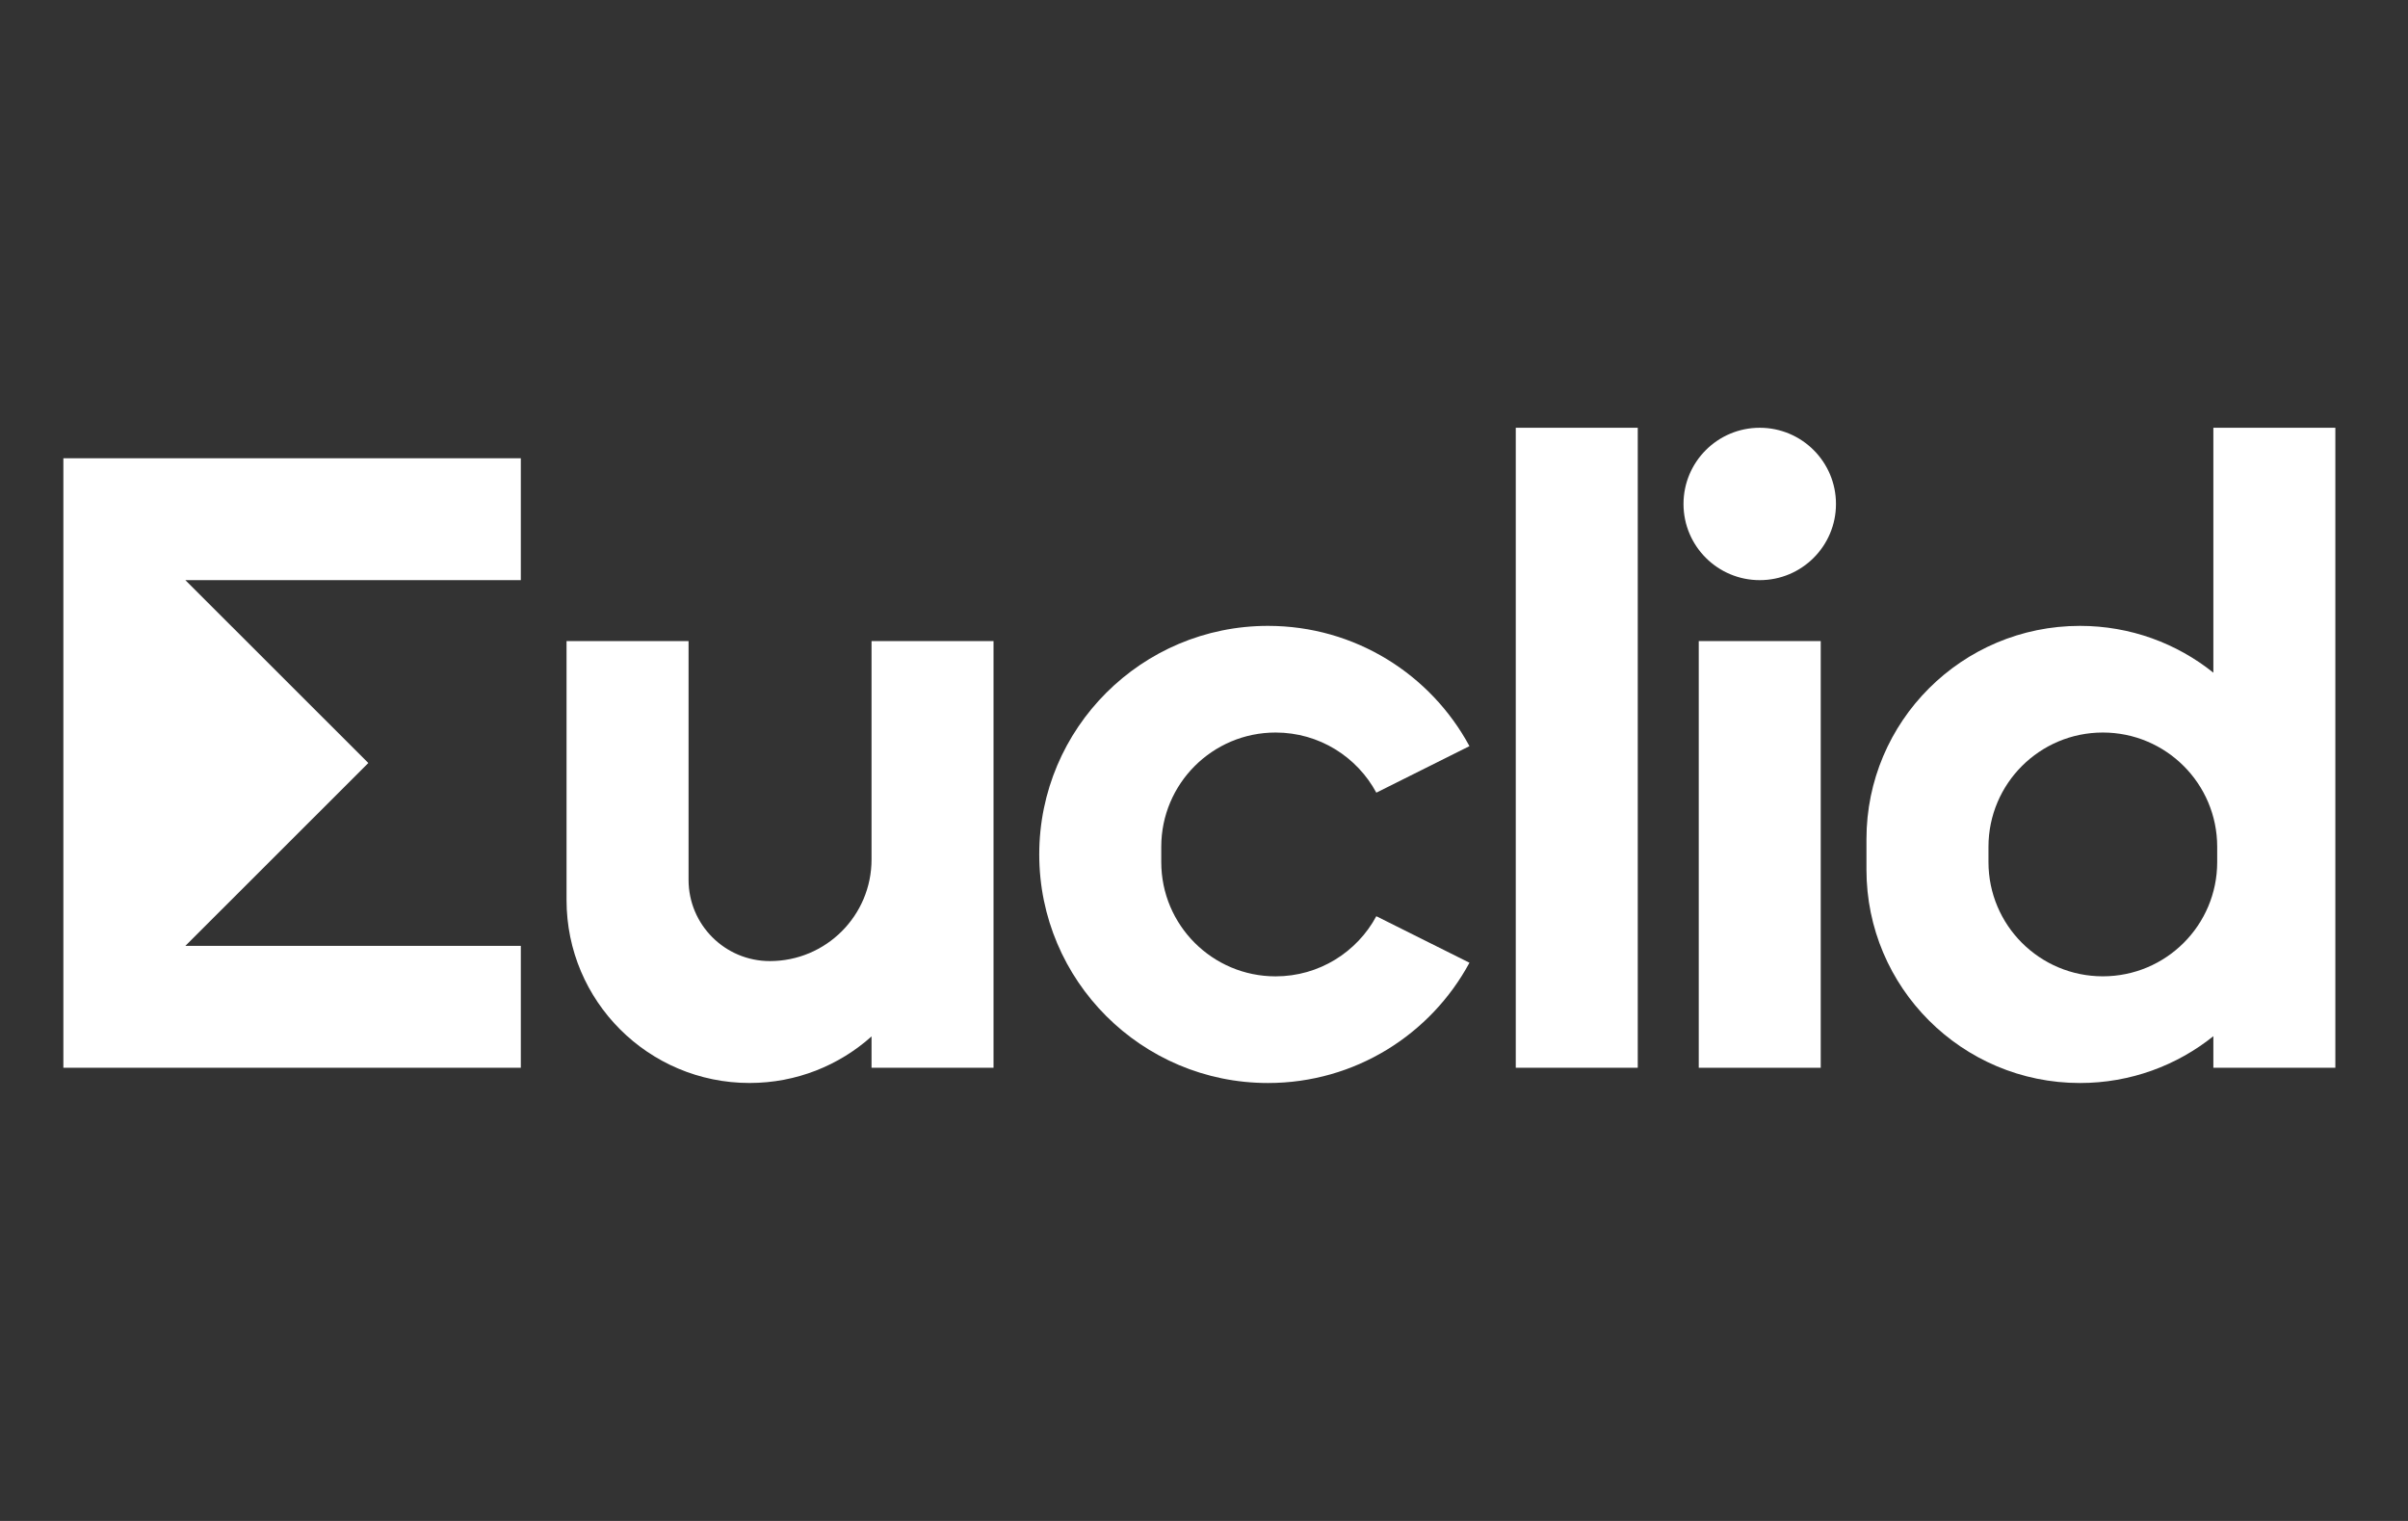 <svg width="76" height="48" viewBox="0 0 76 48" fill="none" xmlns="http://www.w3.org/2000/svg">
<rect x="0" y="0" width="76" height="48" fill="#333333" stroke="none"/>
<g clip-path="url(#clip0_16_564)">
<path d="M17.881 28.408V20.232H21.732V27.767C21.732 29.183 22.881 30.331 24.298 30.331C26.07 30.331 27.507 28.896 27.507 27.125V20.232H31.357V33.698H27.507V32.709C26.485 33.623 25.136 34.178 23.657 34.178C20.467 34.178 17.881 31.595 17.881 28.408Z" fill="white"/>
<path d="M47.84 13.5H51.69V33.698H47.84V13.5Z" fill="white"/>
<path d="M53.615 20.232H57.465V33.698H53.615V20.232Z" fill="white"/>
<path d="M57.946 15.905C57.946 17.233 56.869 18.309 55.54 18.309C54.211 18.309 53.134 17.233 53.134 15.905C53.134 14.576 54.211 13.5 55.54 13.5C56.869 13.5 57.946 14.576 57.946 15.905Z" fill="white"/>
<path d="M46.378 23.548C45.159 21.288 42.769 19.752 40.019 19.752C36.032 19.752 32.8 22.982 32.8 26.965C32.8 30.949 36.032 34.179 40.019 34.179C42.769 34.179 45.159 32.643 46.378 30.383L43.439 28.915C42.83 30.045 41.635 30.813 40.26 30.813C38.267 30.813 36.651 29.198 36.651 27.206V26.725C36.651 24.733 38.267 23.118 40.26 23.118C41.635 23.118 42.83 23.886 43.439 25.016L46.378 23.548Z" fill="white"/>
<path fill-rule="evenodd" clip-rule="evenodd" d="M69.857 13.5H73.707V33.698H69.857V32.702C68.704 33.626 67.24 34.179 65.646 34.179C61.925 34.179 58.908 31.164 58.908 27.446V26.484C58.908 22.766 61.925 19.752 65.646 19.752C67.24 19.752 68.704 20.305 69.857 21.229V13.5ZM66.368 23.118C64.375 23.118 62.759 24.733 62.759 26.725V27.206C62.759 29.198 64.375 30.812 66.368 30.812C68.362 30.812 69.978 29.198 69.978 27.206V26.725C69.978 24.733 68.362 23.118 66.368 23.118Z" fill="white"/>
<path d="M11.625 24.08L5.85 29.851H16.438V33.698H2V14.462H16.438V18.309H5.85L11.625 24.08Z" fill="white"/>
</g>
<defs>
<clipPath id="clip0_16_564">
<rect width="71.707" height="21" fill="white" transform="translate(2 13.5)"/>
</clipPath>
</defs>
</svg>
